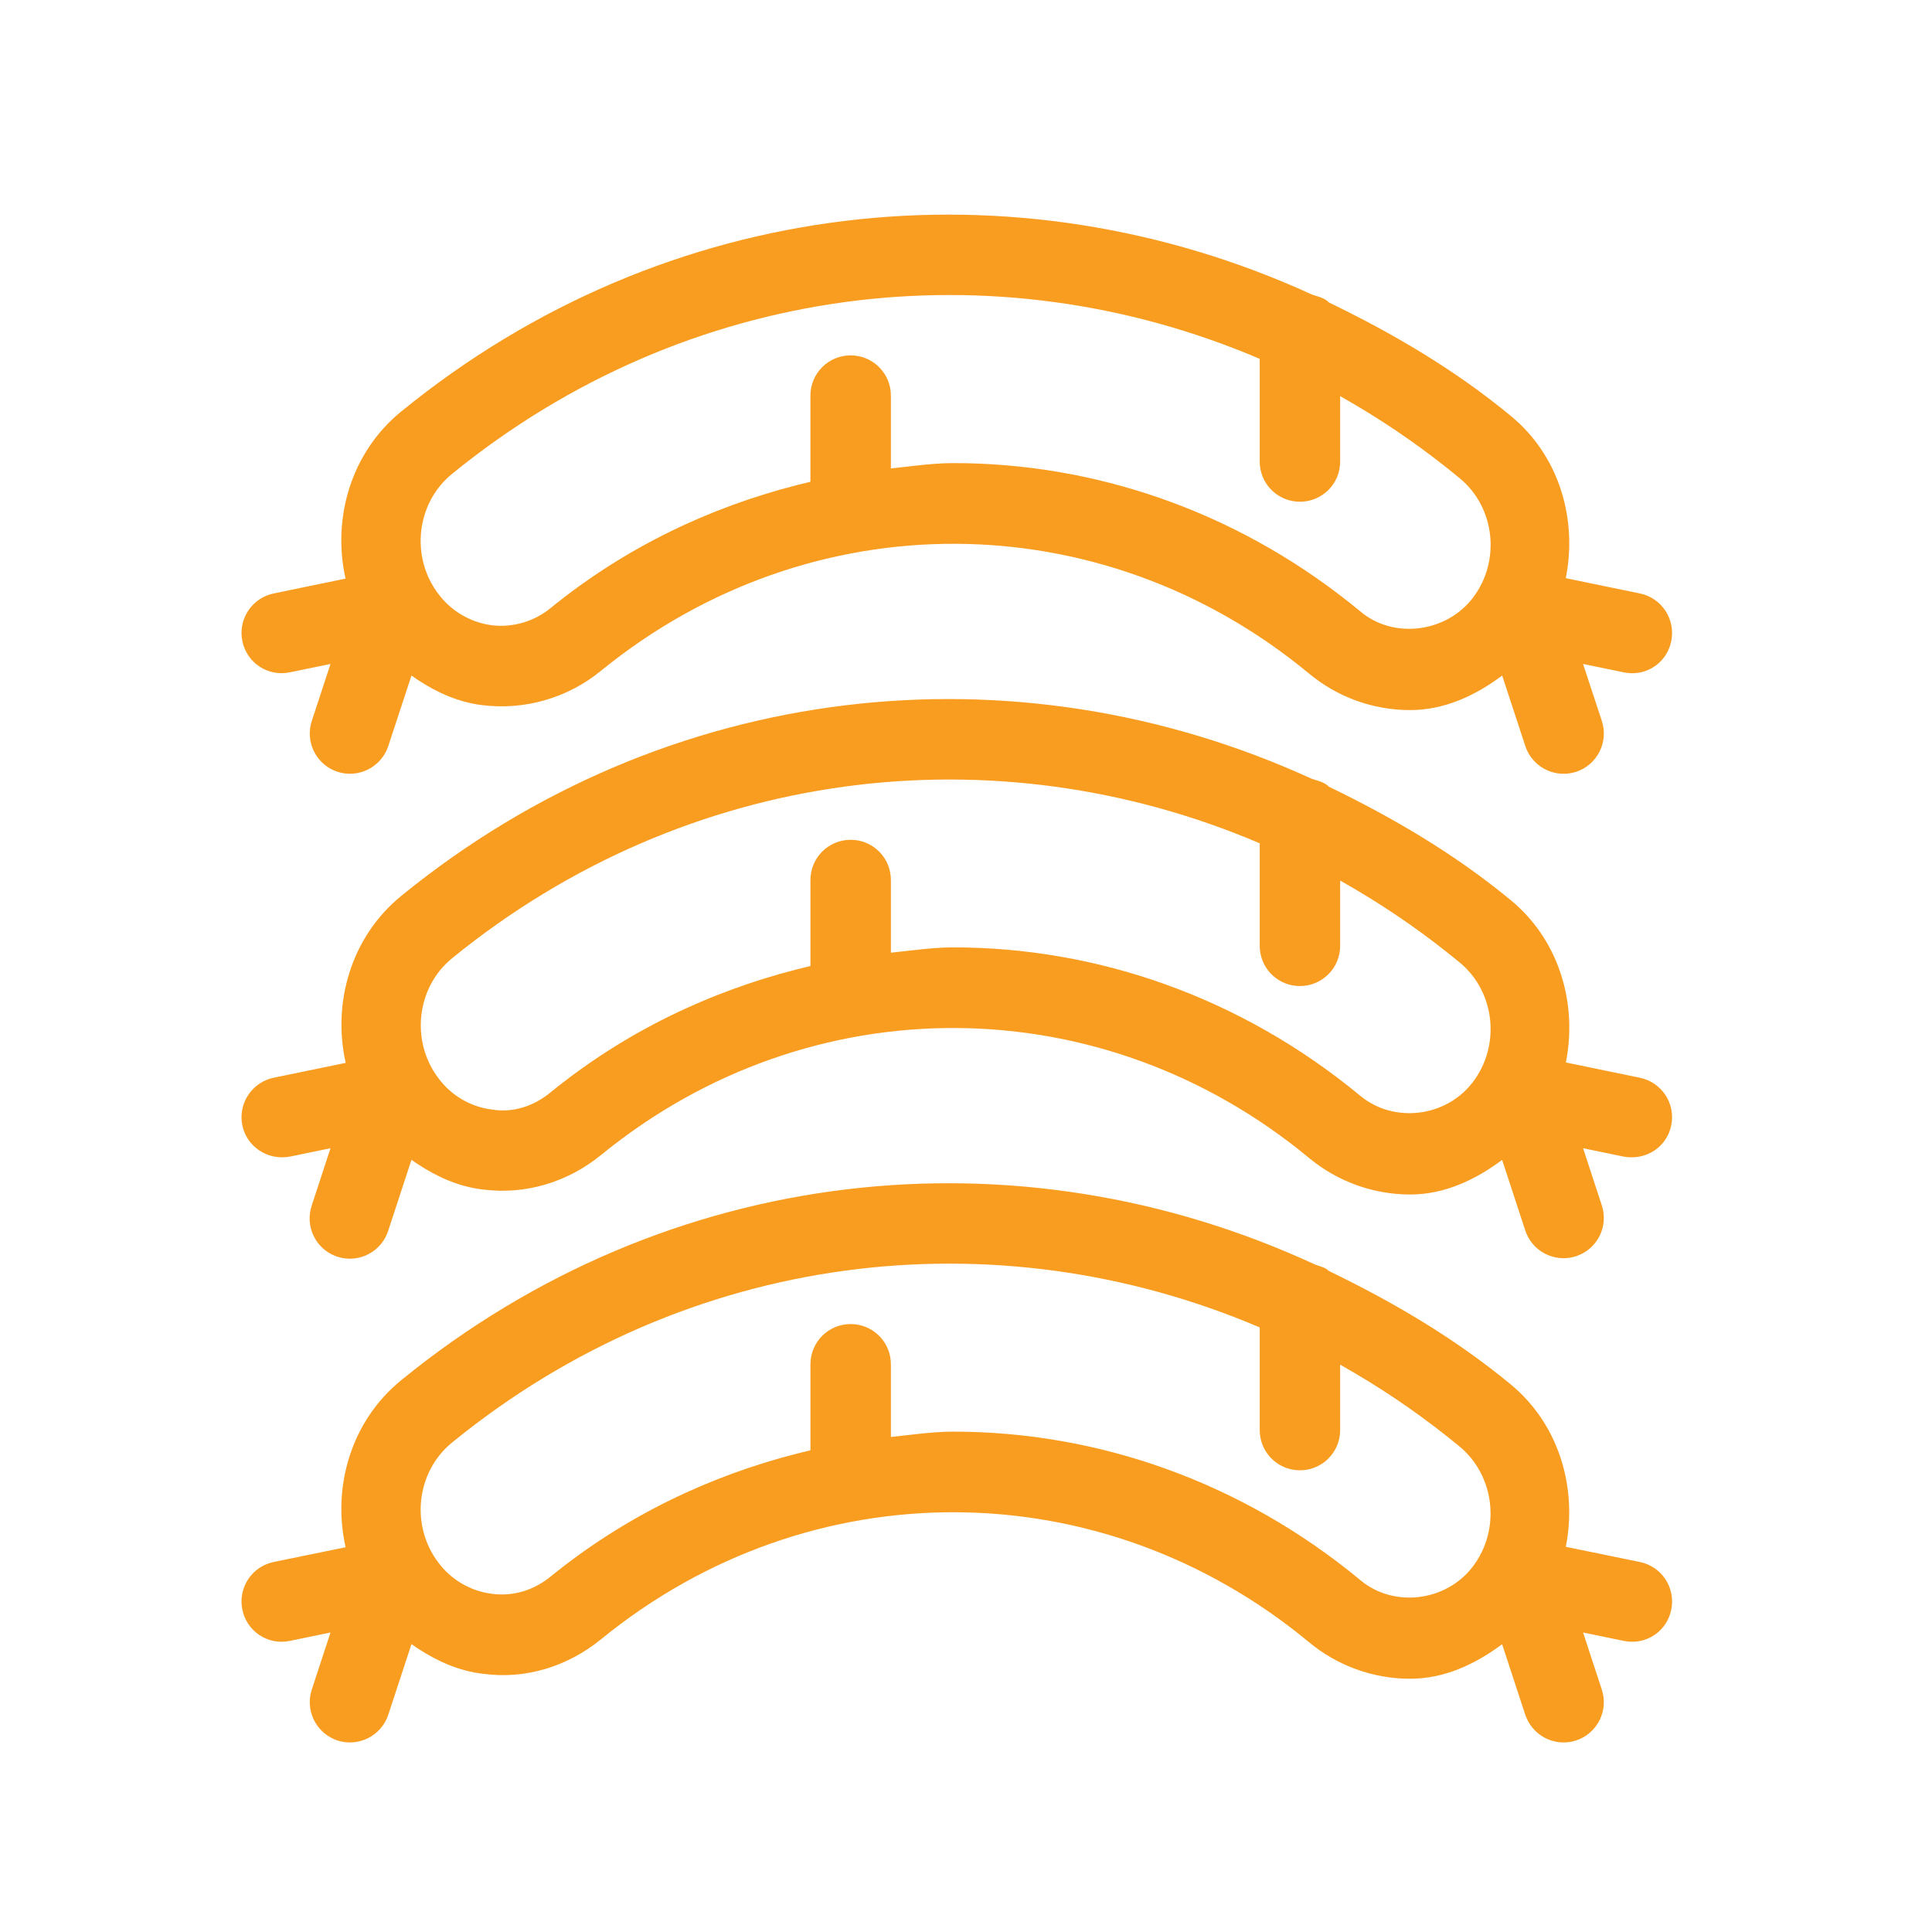 <svg width="72" height="72" viewBox="0 0 72 72" fill="none" xmlns="http://www.w3.org/2000/svg">
<path fill-rule="evenodd" clip-rule="evenodd" d="M14.954 51.434C24.87 43.35 37.918 41.998 48.992 47.118C49.176 47.198 49.382 47.22 49.518 47.363C51.886 48.509 54.193 49.849 56.316 51.605C58.043 53.044 58.732 55.277 58.398 57.392L58.353 57.645L61.116 58.211C61.309 58.251 61.492 58.328 61.656 58.439C61.819 58.55 61.959 58.691 62.067 58.856C62.175 59.021 62.25 59.205 62.287 59.399C62.324 59.592 62.323 59.791 62.283 59.984C62.212 60.351 62.005 60.677 61.704 60.898C61.403 61.118 61.029 61.217 60.658 61.174L60.51 61.151L58.997 60.838L59.695 62.968C59.819 63.346 59.787 63.758 59.608 64.113C59.428 64.468 59.116 64.737 58.738 64.862C58.383 64.978 57.998 64.957 57.657 64.805C57.316 64.652 57.044 64.378 56.894 64.036L56.843 63.906L55.98 61.276C54.969 62.026 53.829 62.562 52.542 62.562C51.166 62.56 49.834 62.076 48.777 61.195C41.037 54.788 30.197 54.739 22.41 61.082C21.155 62.108 19.578 62.596 17.99 62.376C17.103 62.271 16.306 61.914 15.575 61.436L15.334 61.271L14.47 63.905C14.345 64.283 14.075 64.595 13.72 64.774C13.366 64.954 12.954 64.985 12.576 64.862C12.222 64.745 11.924 64.501 11.74 64.176C11.556 63.852 11.499 63.47 11.58 63.106L11.619 62.967L12.317 60.838L10.803 61.151C10.61 61.192 10.411 61.194 10.217 61.158C10.023 61.121 9.838 61.046 9.673 60.938C9.509 60.829 9.367 60.689 9.257 60.525C9.146 60.362 9.07 60.178 9.031 59.984C8.956 59.619 9.019 59.239 9.209 58.917C9.399 58.596 9.701 58.357 10.058 58.247L10.198 58.211L12.88 57.661C12.372 55.413 13.083 52.956 14.954 51.434ZM46.946 49.469C37.068 45.257 25.606 46.616 16.848 53.759C15.515 54.842 15.286 56.849 16.336 58.231C16.575 58.552 16.876 58.821 17.221 59.021C17.567 59.222 17.949 59.35 18.346 59.398C19.134 59.5 19.895 59.261 20.515 58.758C23.299 56.492 26.435 55.009 29.688 54.175L30.203 54.048V50.843C30.203 50.013 30.872 49.344 31.702 49.344C32.483 49.344 33.122 49.937 33.194 50.698L33.201 50.843V53.551L34.13 53.448C34.594 53.396 35.059 53.353 35.525 53.353C40.882 53.353 46.238 55.198 50.695 58.885C51.931 59.925 53.88 59.691 54.875 58.397C55.935 57.025 55.72 55.013 54.402 53.914C53.182 52.907 51.885 51.996 50.522 51.191L49.944 50.857V53.294C49.944 54.124 49.274 54.794 48.444 54.794C47.664 54.794 47.025 54.2 46.953 53.439L46.946 53.294V49.469ZM14.954 33.387C24.838 25.333 37.831 23.963 48.883 29.022L49.114 29.095C49.267 29.145 49.412 29.202 49.522 29.317C51.888 30.464 54.192 31.802 56.316 33.558C58.048 34.994 58.737 37.228 58.401 39.342L58.356 39.595L61.116 40.165C61.926 40.33 62.449 41.126 62.283 41.937C62.127 42.695 61.443 43.194 60.658 43.124L60.51 43.104L58.997 42.791L59.695 44.921C59.815 45.288 59.79 45.687 59.624 46.035C59.458 46.383 59.164 46.654 58.803 46.791C58.443 46.929 58.043 46.922 57.688 46.773C57.332 46.623 57.047 46.343 56.893 45.989L56.843 45.859L55.98 43.226C54.969 43.979 53.827 44.516 52.542 44.516C51.168 44.512 49.839 44.03 48.782 43.152C41.042 36.742 30.188 36.692 22.41 43.035C21.155 44.061 19.578 44.535 17.99 44.329C17.103 44.224 16.306 43.867 15.575 43.388L15.334 43.223L14.47 45.858C14.354 46.229 14.098 46.54 13.756 46.726C13.415 46.912 13.014 46.958 12.64 46.854C12.265 46.751 11.945 46.506 11.748 46.171C11.55 45.837 11.49 45.438 11.58 45.06L11.619 44.92L12.317 42.791L10.803 43.104C9.978 43.255 9.197 42.742 9.031 41.937C8.956 41.572 9.02 41.192 9.21 40.871C9.4 40.55 9.702 40.311 10.058 40.2L10.198 40.164L12.883 39.61C12.377 37.362 13.088 34.908 14.953 33.387H14.954ZM46.946 31.427C37.074 27.217 25.614 28.574 16.848 35.711C15.52 36.795 15.291 38.802 16.341 40.184C16.578 40.505 16.879 40.774 17.224 40.975C17.569 41.176 17.951 41.304 18.347 41.351C19.134 41.478 19.895 41.219 20.515 40.711C23.299 38.445 26.435 36.962 29.688 36.128L30.203 36.001V32.796C30.203 31.966 30.872 31.297 31.702 31.297C32.483 31.297 33.122 31.89 33.194 32.652L33.201 32.796V35.504L34.13 35.401C34.594 35.349 35.059 35.306 35.525 35.306C40.882 35.306 46.238 37.151 50.695 40.838C51.945 41.873 53.88 41.634 54.875 40.345C55.935 38.973 55.725 36.966 54.402 35.872C53.182 34.865 51.885 33.955 50.522 33.15L49.944 32.816V35.247C49.944 36.077 49.274 36.747 48.444 36.747C47.664 36.747 47.025 36.154 46.953 35.392L46.946 35.247V31.427ZM14.953 15.335C24.835 7.272 37.837 5.912 48.888 10.975L49.118 11.048C49.27 11.098 49.413 11.154 49.522 11.27C51.888 12.416 54.195 13.756 56.316 15.51C58.048 16.943 58.736 19.177 58.398 21.294L58.353 21.547L61.116 22.117C61.926 22.283 62.449 23.079 62.283 23.889C62.213 24.256 62.006 24.583 61.704 24.804C61.403 25.024 61.029 25.123 60.658 25.079L60.51 25.056L58.996 24.743L59.696 26.868C59.82 27.247 59.788 27.659 59.609 28.014C59.429 28.369 59.116 28.639 58.738 28.763C58.383 28.879 57.998 28.858 57.657 28.705C57.316 28.552 57.044 28.278 56.894 27.936L56.844 27.804L55.982 25.176C54.972 25.928 53.83 26.463 52.542 26.463C51.166 26.461 49.834 25.978 48.777 25.096C41.037 18.694 30.198 18.654 22.41 24.987C21.799 25.491 21.093 25.865 20.333 26.087C19.574 26.31 18.777 26.376 17.991 26.281C17.101 26.176 16.305 25.82 15.574 25.34L15.334 25.175L14.47 27.805C14.345 28.183 14.075 28.495 13.72 28.674C13.365 28.853 12.954 28.885 12.576 28.762C12.222 28.645 11.924 28.401 11.74 28.077C11.556 27.753 11.499 27.371 11.58 27.007L11.62 26.867L12.317 24.744L10.803 25.055C10.61 25.096 10.411 25.099 10.217 25.062C10.023 25.026 9.838 24.951 9.673 24.843C9.508 24.734 9.367 24.594 9.257 24.43C9.146 24.267 9.07 24.083 9.031 23.889C8.956 23.524 9.02 23.144 9.21 22.823C9.4 22.502 9.702 22.263 10.058 22.152L10.198 22.117L12.878 21.563C12.371 19.315 13.082 16.857 14.953 15.334V15.335ZM46.946 13.373C37.071 9.158 25.612 10.52 16.848 17.659C15.515 18.743 15.286 20.749 16.335 22.132C16.575 22.453 16.876 22.722 17.222 22.923C17.567 23.125 17.95 23.254 18.347 23.304C18.733 23.347 19.123 23.312 19.495 23.202C19.868 23.092 20.214 22.91 20.515 22.664C23.299 20.398 26.435 18.915 29.688 18.081L30.202 17.954V14.744C30.202 13.914 30.872 13.244 31.702 13.244C32.483 13.244 33.122 13.837 33.194 14.599L33.201 14.744V17.457L34.131 17.353C34.597 17.302 35.063 17.258 35.531 17.258C40.724 17.258 45.914 18.988 50.288 22.455L50.696 22.785C51.931 23.83 53.884 23.576 54.876 22.297C55.936 20.926 55.726 18.919 54.402 17.825C53.182 16.816 51.885 15.904 50.522 15.097L49.944 14.762V17.2C49.944 18.03 49.275 18.698 48.445 18.698C47.664 18.698 47.025 18.106 46.953 17.344L46.946 17.2V13.373Z" fill="#F99D21"></path>
</svg>
